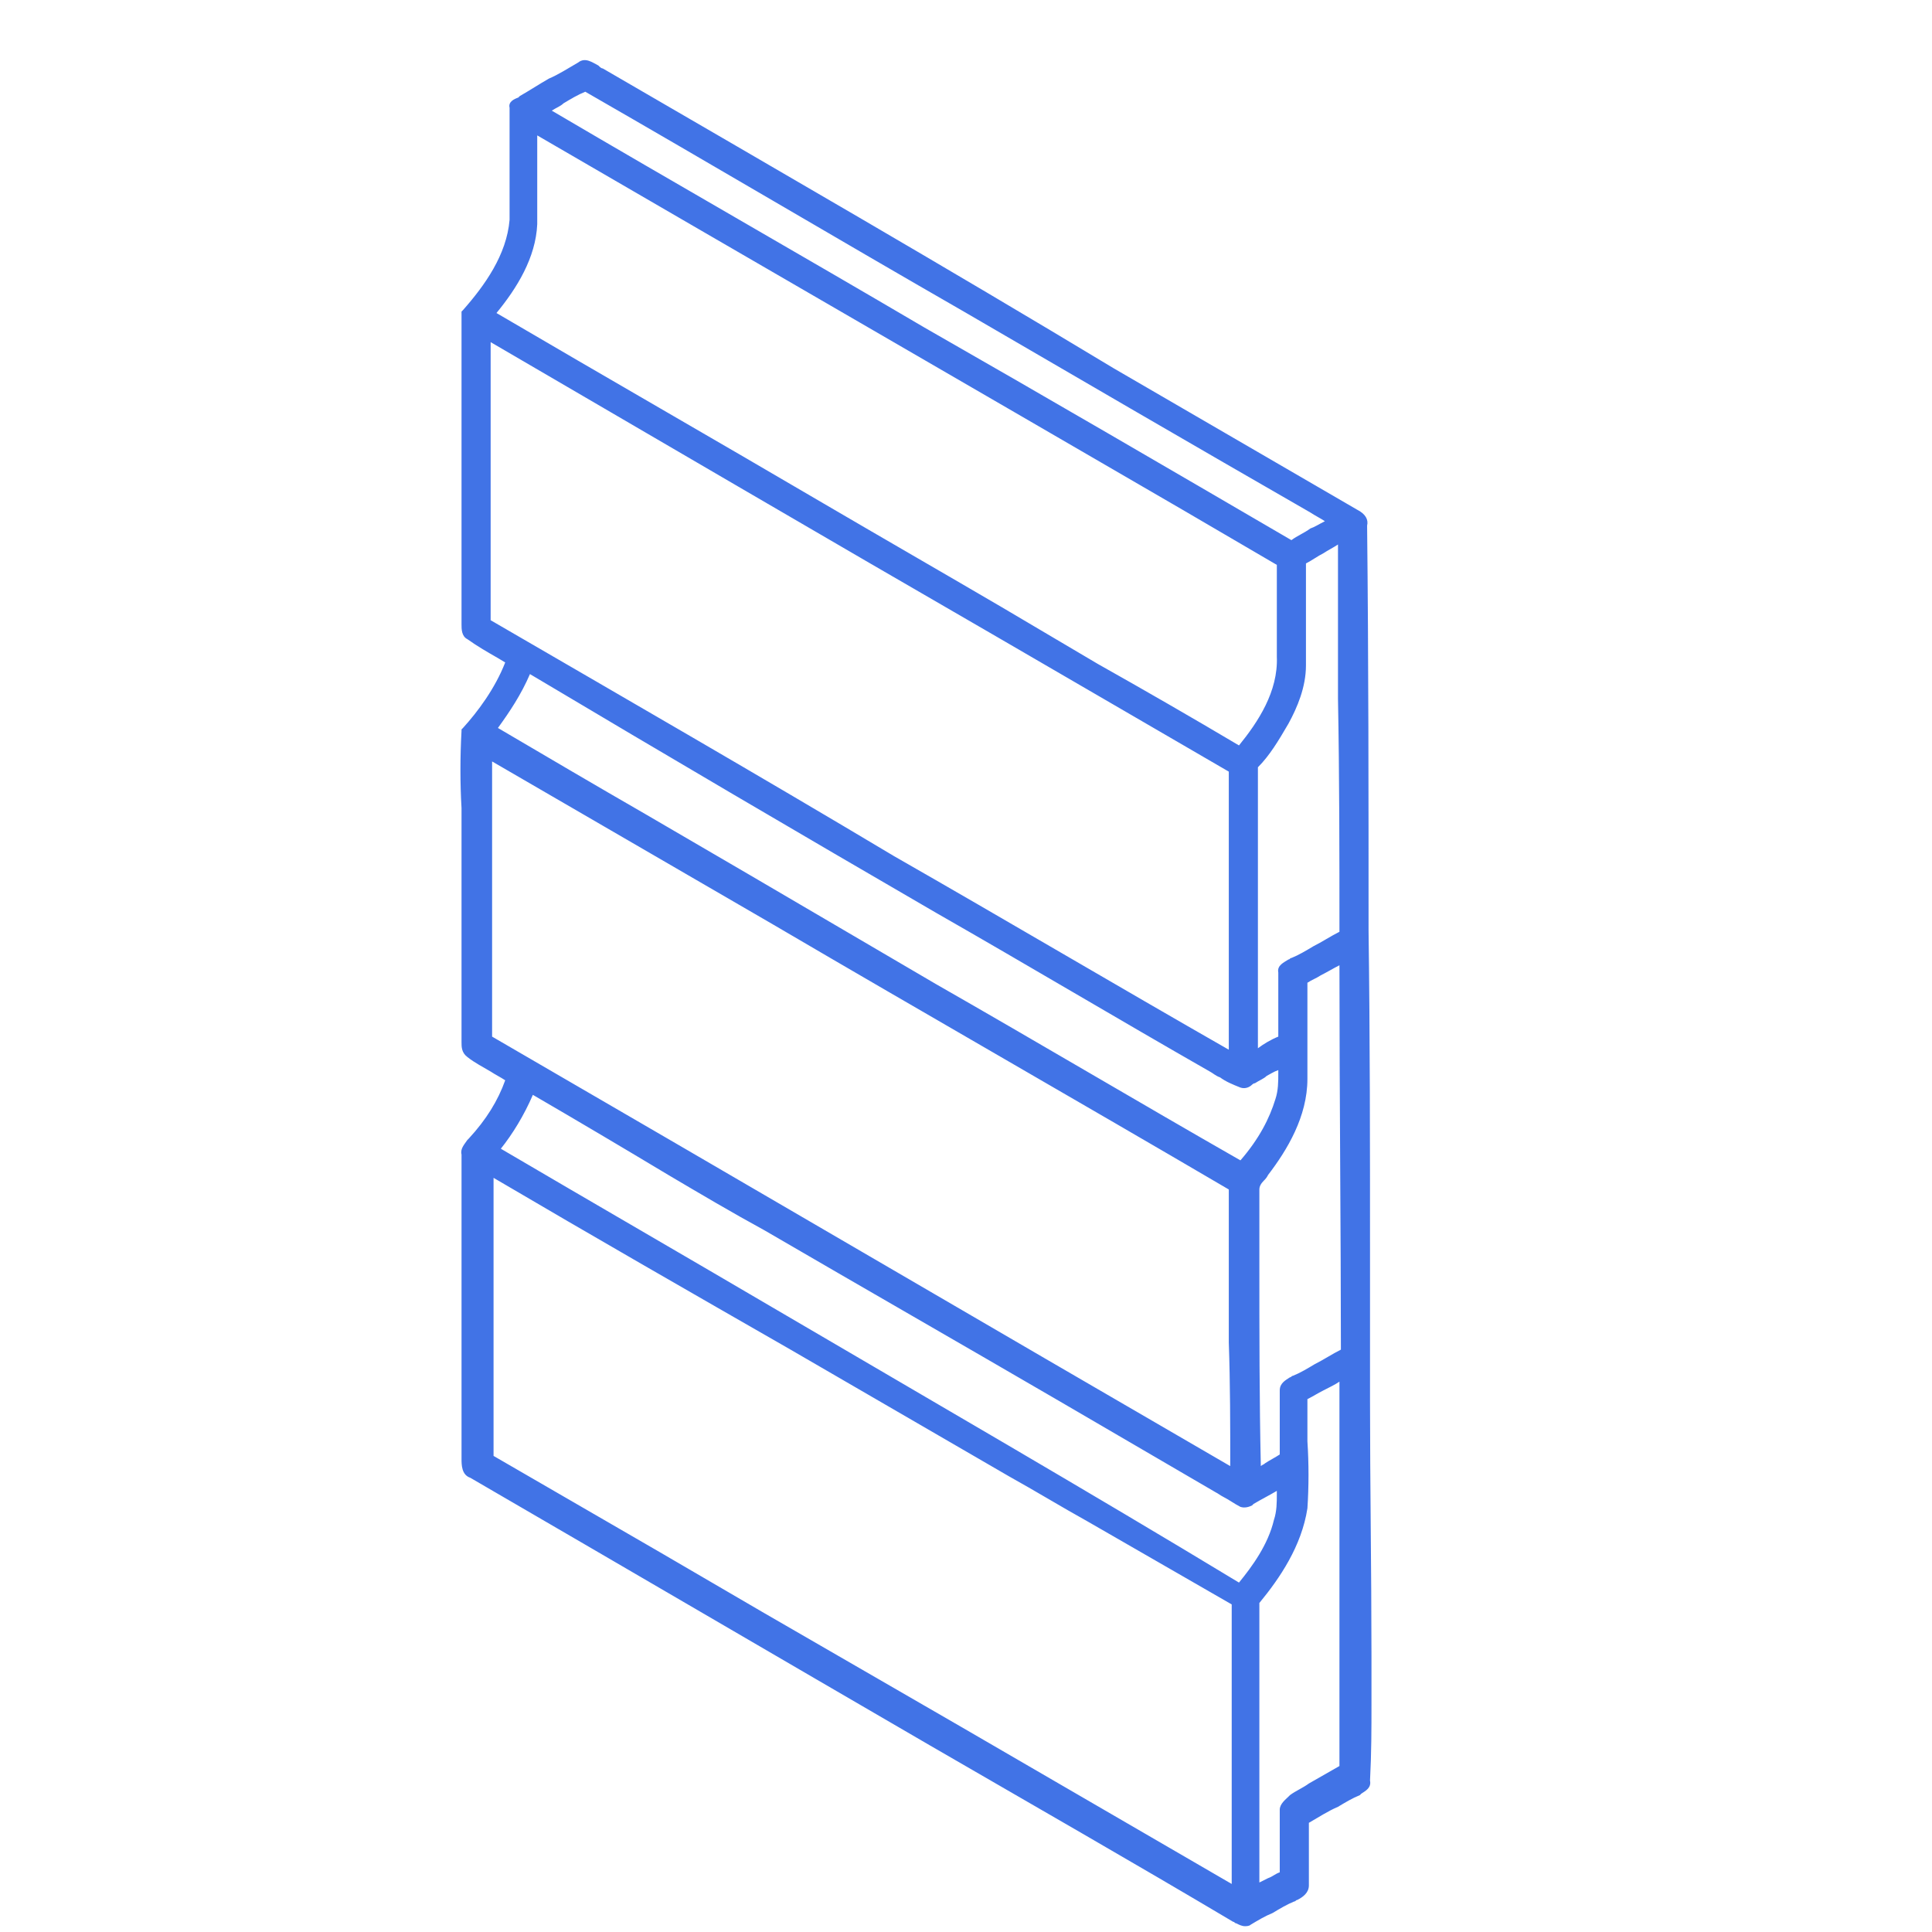 <?xml version="1.0" encoding="utf-8"?>
<!-- Generator: Adobe Illustrator 26.3.0, SVG Export Plug-In . SVG Version: 6.00 Build 0)  -->
<svg version="1.1" id="Layer_1" xmlns="http://www.w3.org/2000/svg" xmlns:xlink="http://www.w3.org/1999/xlink" x="0px" y="0px"
	 viewBox="0 0 132.7 132.7" style="enable-background:new 0 0 132.7 132.7;" xml:space="preserve">
<style type="text/css">
	.st0{fill:none;}
	.st1{fill:#4173E6;}
</style>
<g>
	<path class="st0" d="M86.8,100.6c0.3-0.2,0.6-0.4,1-0.6c0-1.1,0-2.2,0-3.3l0-1.1c0-0.5,0.4-0.7,0.7-0.9c0.1,0,0.1-0.1,0.2-0.1
		c0.5-0.3,1-0.6,1.5-0.8c0.6-0.3,1.2-0.7,1.8-1c0-8,0-17.3-0.1-26.4c-0.4,0.3-0.9,0.5-1.3,0.7c-0.3,0.2-0.6,0.3-0.9,0.5
		c0,2.2,0,4.4,0,6.6c0,2.6-1.4,4.8-2.7,6.6c-0.1,0.1-0.2,0.3-0.3,0.4c-0.2,0.2-0.4,0.4-0.3,0.6c0,1.8,0,3.6,0,5.4
		c0,4.5,0,9.1,0,13.7C86.6,100.7,86.7,100.6,86.8,100.6z"/>
	<path class="st0" d="M61.4,58.7c7.7,4.5,15.3,8.9,23,13.3c0-3.8,0-7.6,0-11.4c0-2.6,0-5.1,0-7.7l-16-9.3
		C56.8,37,45.2,30.2,33.6,23.5l0,3.7c0,5.1,0,10.3,0,15.4C43,48,52.2,53.3,61.4,58.7z"/>
	<path class="st0" d="M91.9,37.5c-0.3,0.2-0.7,0.4-1,0.6c-0.4,0.2-0.8,0.5-1.2,0.7c0,1.1,0,2.2,0,3.3c0,1.2,0,2.5,0,3.7
		c0,1.6-0.6,3-1.2,4c-0.6,1.2-1.3,2.1-2.1,3c0,2.7,0,5.5,0,8.2c0,3.7,0,7.4,0,11.1c0.4-0.3,0.9-0.5,1.4-0.8c0-0.7,0-1.4,0-2.2
		c0-0.7,0-1.5,0-2.2c-0.1-0.5,0.4-0.8,0.7-0.9c0.1,0,0.1-0.1,0.2-0.1c0.5-0.3,1-0.6,1.5-0.8c0.6-0.4,1.2-0.7,1.8-1
		c0-5.3,0-10.7,0-15.9C91.9,44.6,91.9,41,91.9,37.5z"/>
	<path class="st0" d="M88.7,123.4c0.5-0.3,0.9-0.5,1.3-0.8c0.7-0.4,1.4-0.8,2.1-1.2c0-5.4,0-10.9,0-16.3c0-3.4,0-6.7,0-10.1
		c-0.4,0.2-0.8,0.4-1.1,0.6c-0.4,0.2-0.7,0.4-1.1,0.6c0,1,0,2,0,2.9c0,1.5,0,3,0,4.6c-0.4,2.6-1.9,4.9-3.3,6.5c0,3.6,0,7.3,0,10.8
		c0,2.8,0,5.6,0,8.4c0.2-0.1,0.4-0.2,0.6-0.3c0.3-0.1,0.5-0.3,0.8-0.4c0-0.6,0-1.1,0-1.7c0-0.9,0-1.8,0-2.6
		c-0.1-0.5,0.3-0.7,0.6-0.9L88.7,123.4z"/>
	<path class="st0" d="M44.4,56.1c2.4,1.4,4.8,2.8,7.2,4.2l12.8,7.5c6.9,4,13.9,8.1,20.9,12.1c1.3-1.6,2-2.9,2.4-4.2
		c0.2-0.6,0.2-1.2,0.2-1.8c0-0.1,0-0.1,0-0.2c-0.3,0.2-0.5,0.3-0.8,0.4c-0.3,0.2-0.6,0.3-0.8,0.5c-0.1,0-0.1,0.1-0.2,0.1
		c-0.2,0.1-0.5,0.3-0.8,0.2c-0.5-0.2-1-0.5-1.4-0.7c-0.2-0.1-0.4-0.3-0.7-0.4c-6.3-3.6-12.5-7.3-18.8-10.9
		C55,57.3,45.8,51.9,36.5,46.5c-0.6,1.4-1.4,2.7-2.2,3.7C37.7,52.2,41.1,54.2,44.4,56.1z"/>
	<path class="st0" d="M53.1,63.5L33.8,52.3c0,1,0,2,0,2.9c0,0.5,0,1,0,1.5c0,3.3,0,6.6,0,9.8c0,1.6,0,3.1,0,4.7
		c16.9,9.8,33.8,19.6,50.7,29.5c0-2.8,0-5.7,0-8.5c0-3.5,0-7,0-10.5C74,75.6,63.5,69.6,53.1,63.5z"/>
	<path class="st0" d="M84.5,110.4c-3.3-1.9-6.6-3.8-9.9-5.7c-1.8-1-3.6-2.1-5.4-3.1l-15-8.7c-6.8-3.9-13.6-7.9-20.4-11.8
		c0,2.7,0,5.3,0,8c0,3.7,0,7.4,0,11.1c3.8,2.2,7.6,4.4,11.4,6.6c2.4,1.4,4.8,2.8,7.2,4.2c4.5,2.6,9,5.2,13.5,7.8
		c6.2,3.6,12.4,7.2,18.6,10.8l0-0.5c0-1.5,0-3.1,0-4.6c0-2.3,0-4.7,0-7C84.5,115,84.5,112.7,84.5,110.4z"/>
	<path class="st0" d="M85.3,108.5c0.9-1.1,1.9-2.6,2.4-4.3c0.2-0.6,0.2-1.1,0.2-1.8c0-0.1,0-0.1,0-0.2l0,0c-0.5,0.3-1.1,0.6-1.6,0.9
		l-0.1,0.1c-0.2,0.1-0.5,0.3-0.8,0.1c-0.4-0.2-0.8-0.4-1.2-0.7c-0.2-0.1-0.3-0.2-0.5-0.3l-10.8-6.3c-6.7-3.9-13.5-7.8-20.2-11.7
		c-2.2-1.3-4.4-2.6-6.6-3.8c-3.1-1.8-6.2-3.6-9.3-5.5c-0.6,1.4-1.4,2.7-2.2,3.7c6.3,3.7,12.7,7.4,19,11.1
		C63.8,96.1,74.7,102.4,85.3,108.5z"/>
	<path class="st0" d="M56.7,34.6c4.1,2.4,8.1,4.7,12.2,7.1c2.2,1.3,4.4,2.6,6.6,3.9c3.2,1.8,6.4,3.7,9.7,5.6
		c1.3-1.6,2.7-3.7,2.6-6.1c0-2,0-4.1,0-6.3L81.2,35C66.4,26.4,51.7,17.9,37,9.3l0,0.7c0,1.8,0,3.6,0,5.4c-0.2,2.3-1.5,4.4-2.8,6.1
		C41.7,25.9,49.2,30.2,56.7,34.6z"/>
	<path class="st0" d="M66.2,21.4c-8.7-5-17.3-10.1-26-15.1c-0.5,0.3-1,0.6-1.5,0.8c-0.3,0.2-0.5,0.3-0.8,0.5
		c8.5,4.9,17.1,9.9,25.6,14.9c8.4,4.9,16.8,9.8,25.2,14.6c0.4-0.3,0.9-0.5,1.3-0.8c0.3-0.2,0.6-0.4,0.9-0.5c-0.3-0.2-0.6-0.4-1-0.6
		C82,30.6,74.1,26,66.2,21.4z"/>
	<path class="st1" d="M94.2,117.1c0-1.1,0-2.3,0-3.4c0-5.8-0.1-11.7-0.1-17.5c0-3.4,0-6.8,0-10.2c0-7.4,0-14.7-0.1-22.1
		c0-9.1,0-18.6-0.1-27.8c0.1-0.4-0.1-0.8-0.7-1.1l-16.7-9.7C64.9,18.3,53.1,11.5,41.4,4.7c-0.1,0-0.2-0.1-0.3-0.2
		c-0.4-0.2-0.9-0.6-1.4-0.2c-0.7,0.4-1.3,0.8-2,1.1c-0.7,0.4-1.3,0.8-2,1.2c0,0-0.1,0.1-0.1,0.1C35.3,6.8,34.9,7,35,7.4
		c0,1.3,0,2.7,0,4c0,1.2,0,2.4,0,3.7c-0.2,2.4-1.7,4.5-3.2,6.2l-0.1,0.1l0,0.1c0,3.9,0,7.9,0,11.8c0,3.2,0,6.4,0,9.5l0,0.1
		c0,0.3,0,0.8,0.4,1c0.7,0.5,1.4,0.9,2.1,1.3l0.5,0.3c-0.7,1.8-1.9,3.4-2.9,4.5l-0.1,0.1l0,0.1c-0.1,1.8-0.1,3.6,0,5.3
		c0,0.9,0,1.8,0,2.8c0,1.9,0,3.9,0,5.8c0,2.4,0,4.9,0,7.3c0,0.1,0,0.2,0,0.2c0,0.3,0,0.7,0.4,1c0.5,0.4,1.1,0.7,1.6,1
		c0.3,0.2,0.7,0.4,1,0.6c-0.5,1.4-1.3,2.7-2.5,4l-0.1,0.1c-0.2,0.3-0.5,0.6-0.4,1c0,2.3,0,4.7,0,7c0,4.6,0,9.1,0,13.7l0,0.2
		c0,0.4,0,1.1,0.6,1.3c10.5,6.1,21.1,12.3,31.6,18.4c6.9,4,13.9,8,20.8,12.1c0.1,0,0.1,0.1,0.2,0.1c0.2,0.1,0.4,0.2,0.6,0.2
		c0.1,0,0.3,0,0.4-0.1c0.5-0.3,1-0.6,1.5-0.8c0.5-0.3,1-0.6,1.5-0.8c0.1,0,0.1-0.1,0.2-0.1c0.4-0.2,0.8-0.5,0.8-1c0-0.9,0-1.7,0-2.6
		c0-0.6,0-1.2,0-1.7c0.7-0.4,1.3-0.8,2-1.1c0.5-0.3,1-0.6,1.5-0.8c0,0,0.1-0.1,0.1-0.1c0.3-0.2,0.7-0.4,0.6-0.9
		C94.2,120.4,94.2,118.7,94.2,117.1z M87.9,124.3c0,0.9,0,1.8,0,2.6c0,0.6,0,1.1,0,1.7c-0.3,0.1-0.5,0.3-0.8,0.4
		c-0.2,0.1-0.4,0.2-0.6,0.3c0-2.8,0-5.6,0-8.4c0-3.5,0-7.2,0-10.8c1.4-1.7,2.9-3.9,3.3-6.5c0.1-1.5,0.1-3.1,0-4.6c0-1,0-2,0-2.9
		c0.4-0.2,0.7-0.4,1.1-0.6c0.4-0.2,0.8-0.4,1.1-0.6c0,3.4,0,6.7,0,10.1c0,5.4,0,10.9,0,16.3c-0.7,0.4-1.4,0.8-2.1,1.2
		c-0.4,0.3-0.9,0.5-1.3,0.8l-0.1,0.1C88.3,123.6,87.9,123.9,87.9,124.3z M33.7,27.2l0-3.7C45.2,30.2,56.8,37,68.4,43.7l16,9.3
		c0,2.6,0,5.1,0,7.7c0,3.8,0,7.6,0,11.4c-7.7-4.4-15.3-8.9-23-13.3C52.2,53.3,43,48,33.7,42.6C33.7,37.4,33.7,32.2,33.7,27.2z
		 M86.5,87.1c0-1.8,0-3.5,0-5.4c0-0.2,0.1-0.4,0.3-0.6c0.1-0.1,0.2-0.2,0.3-0.4c1.3-1.7,2.7-4,2.7-6.6c0-2.2,0-4.4,0-6.6
		c0.3-0.2,0.6-0.3,0.9-0.5c0.4-0.2,0.9-0.5,1.3-0.7c0,9.1,0.1,18.4,0.1,26.4c-0.6,0.3-1.2,0.7-1.8,1c-0.5,0.3-1,0.6-1.5,0.8
		c-0.1,0-0.1,0.1-0.2,0.1c-0.3,0.2-0.7,0.4-0.7,0.9l0,1.1c0,1.1,0,2.2,0,3.3c-0.3,0.2-0.7,0.4-1,0.6c-0.1,0.1-0.2,0.1-0.3,0.2
		C86.5,96.2,86.5,91.5,86.5,87.1z M92,64c-0.6,0.3-1.2,0.7-1.8,1c-0.5,0.3-1,0.6-1.5,0.8c-0.1,0-0.1,0.1-0.2,0.1
		c-0.3,0.2-0.8,0.4-0.7,0.9c0,0.7,0,1.5,0,2.2c0,0.7,0,1.4,0,2.2c-0.5,0.2-1,0.5-1.4,0.8c0-3.7,0-7.4,0-11.1c0-2.7,0-5.5,0-8.2
		c0.8-0.8,1.4-1.8,2.1-3c0.6-1.1,1.2-2.5,1.2-4c0-1.2,0-2.5,0-3.7c0-1.1,0-2.2,0-3.3c0.4-0.2,0.8-0.5,1.2-0.7c0.3-0.2,0.7-0.4,1-0.6
		c0,3.5,0,7.1,0,10.6C92,53.3,92,58.7,92,64z M64.3,62.7c6.3,3.6,12.5,7.3,18.8,10.9c0.2,0.1,0.4,0.3,0.7,0.4
		c0.4,0.3,0.9,0.5,1.4,0.7c0.3,0.1,0.6,0,0.8-0.2c0,0,0.1-0.1,0.2-0.1c0.3-0.2,0.6-0.3,0.8-0.5c0.2-0.1,0.5-0.3,0.8-0.4
		c0,0.1,0,0.1,0,0.2c0,0.6,0,1.2-0.2,1.8c-0.4,1.3-1.1,2.7-2.4,4.2c-7-4-13.9-8.1-20.9-12.1l-12.8-7.5c-2.4-1.4-4.8-2.8-7.2-4.2
		c-3.3-1.9-6.7-3.9-10.1-5.9c0.8-1.1,1.6-2.3,2.2-3.7C45.8,51.9,55,57.3,64.3,62.7z M90,36.3c-0.4,0.3-0.9,0.5-1.3,0.8
		c-8.4-4.9-16.8-9.8-25.2-14.6c-8.5-5-17.1-9.9-25.6-14.9c0.3-0.2,0.6-0.3,0.8-0.5c0.5-0.3,1-0.6,1.5-0.8c8.7,5,17.3,10.1,26,15.1
		C74.1,26,82,30.6,90,35.2c0.3,0.2,0.7,0.4,1,0.6C90.6,36,90.3,36.2,90,36.3z M36.9,15.4c0-1.8,0-3.6,0-5.4l0-0.7
		C51.7,17.9,66.4,26.4,81.2,35l6.5,3.8c0,2.2,0,4.3,0,6.3c0.1,2.4-1.3,4.5-2.6,6.1c-3.2-1.9-6.5-3.8-9.7-5.6
		c-2.2-1.3-4.4-2.6-6.6-3.9c-4.1-2.4-8.1-4.7-12.2-7.1c-7.5-4.4-15-8.7-22.5-13.1C35.5,19.8,36.8,17.7,36.9,15.4z M84.5,100.7
		c-16.9-9.8-33.8-19.7-50.7-29.5c0-1.6,0-3.1,0-4.7c0-3.2,0-6.6,0-9.8c0-0.5,0-1,0-1.5c0-1,0-2,0-2.9l19.3,11.2
		C63.5,69.6,74,75.6,84.4,81.7c0,3.5,0,7,0,10.5C84.5,95.1,84.5,97.9,84.5,100.7z M36.6,75.2c3.1,1.8,6.3,3.7,9.3,5.5
		c2.2,1.3,4.4,2.6,6.6,3.8c6.7,3.9,13.5,7.8,20.2,11.7l10.8,6.3c0.2,0.1,0.3,0.2,0.5,0.3c0.4,0.2,0.8,0.5,1.2,0.7
		c0.3,0.1,0.6,0,0.8-0.1l0.1-0.1c0.5-0.3,1.1-0.6,1.6-0.9l0,0c0,0.1,0,0.1,0,0.2c0,0.6,0,1.2-0.2,1.8c-0.4,1.7-1.5,3.2-2.4,4.3
		C74.7,102.4,63.8,96.1,53.4,90c-6.3-3.7-12.7-7.4-19-11.1C35.2,77.9,36,76.6,36.6,75.2z M84.6,128.9l0,0.5
		c-6.2-3.6-12.4-7.2-18.6-10.8c-4.5-2.6-9-5.2-13.5-7.8c-2.4-1.4-4.8-2.8-7.2-4.2c-3.8-2.2-7.6-4.4-11.4-6.6c0-3.7,0-7.4,0-11.1
		c0-2.7,0-5.3,0-8c6.8,4,13.6,7.9,20.4,11.8l15,8.7c1.8,1,3.6,2.1,5.4,3.1c3.3,1.9,6.6,3.8,9.9,5.7c0,2.3,0,4.6,0,6.9
		c0,2.3,0,4.7,0,7C84.6,125.9,84.6,127.4,84.6,128.9z"/>
</g>
</svg>
